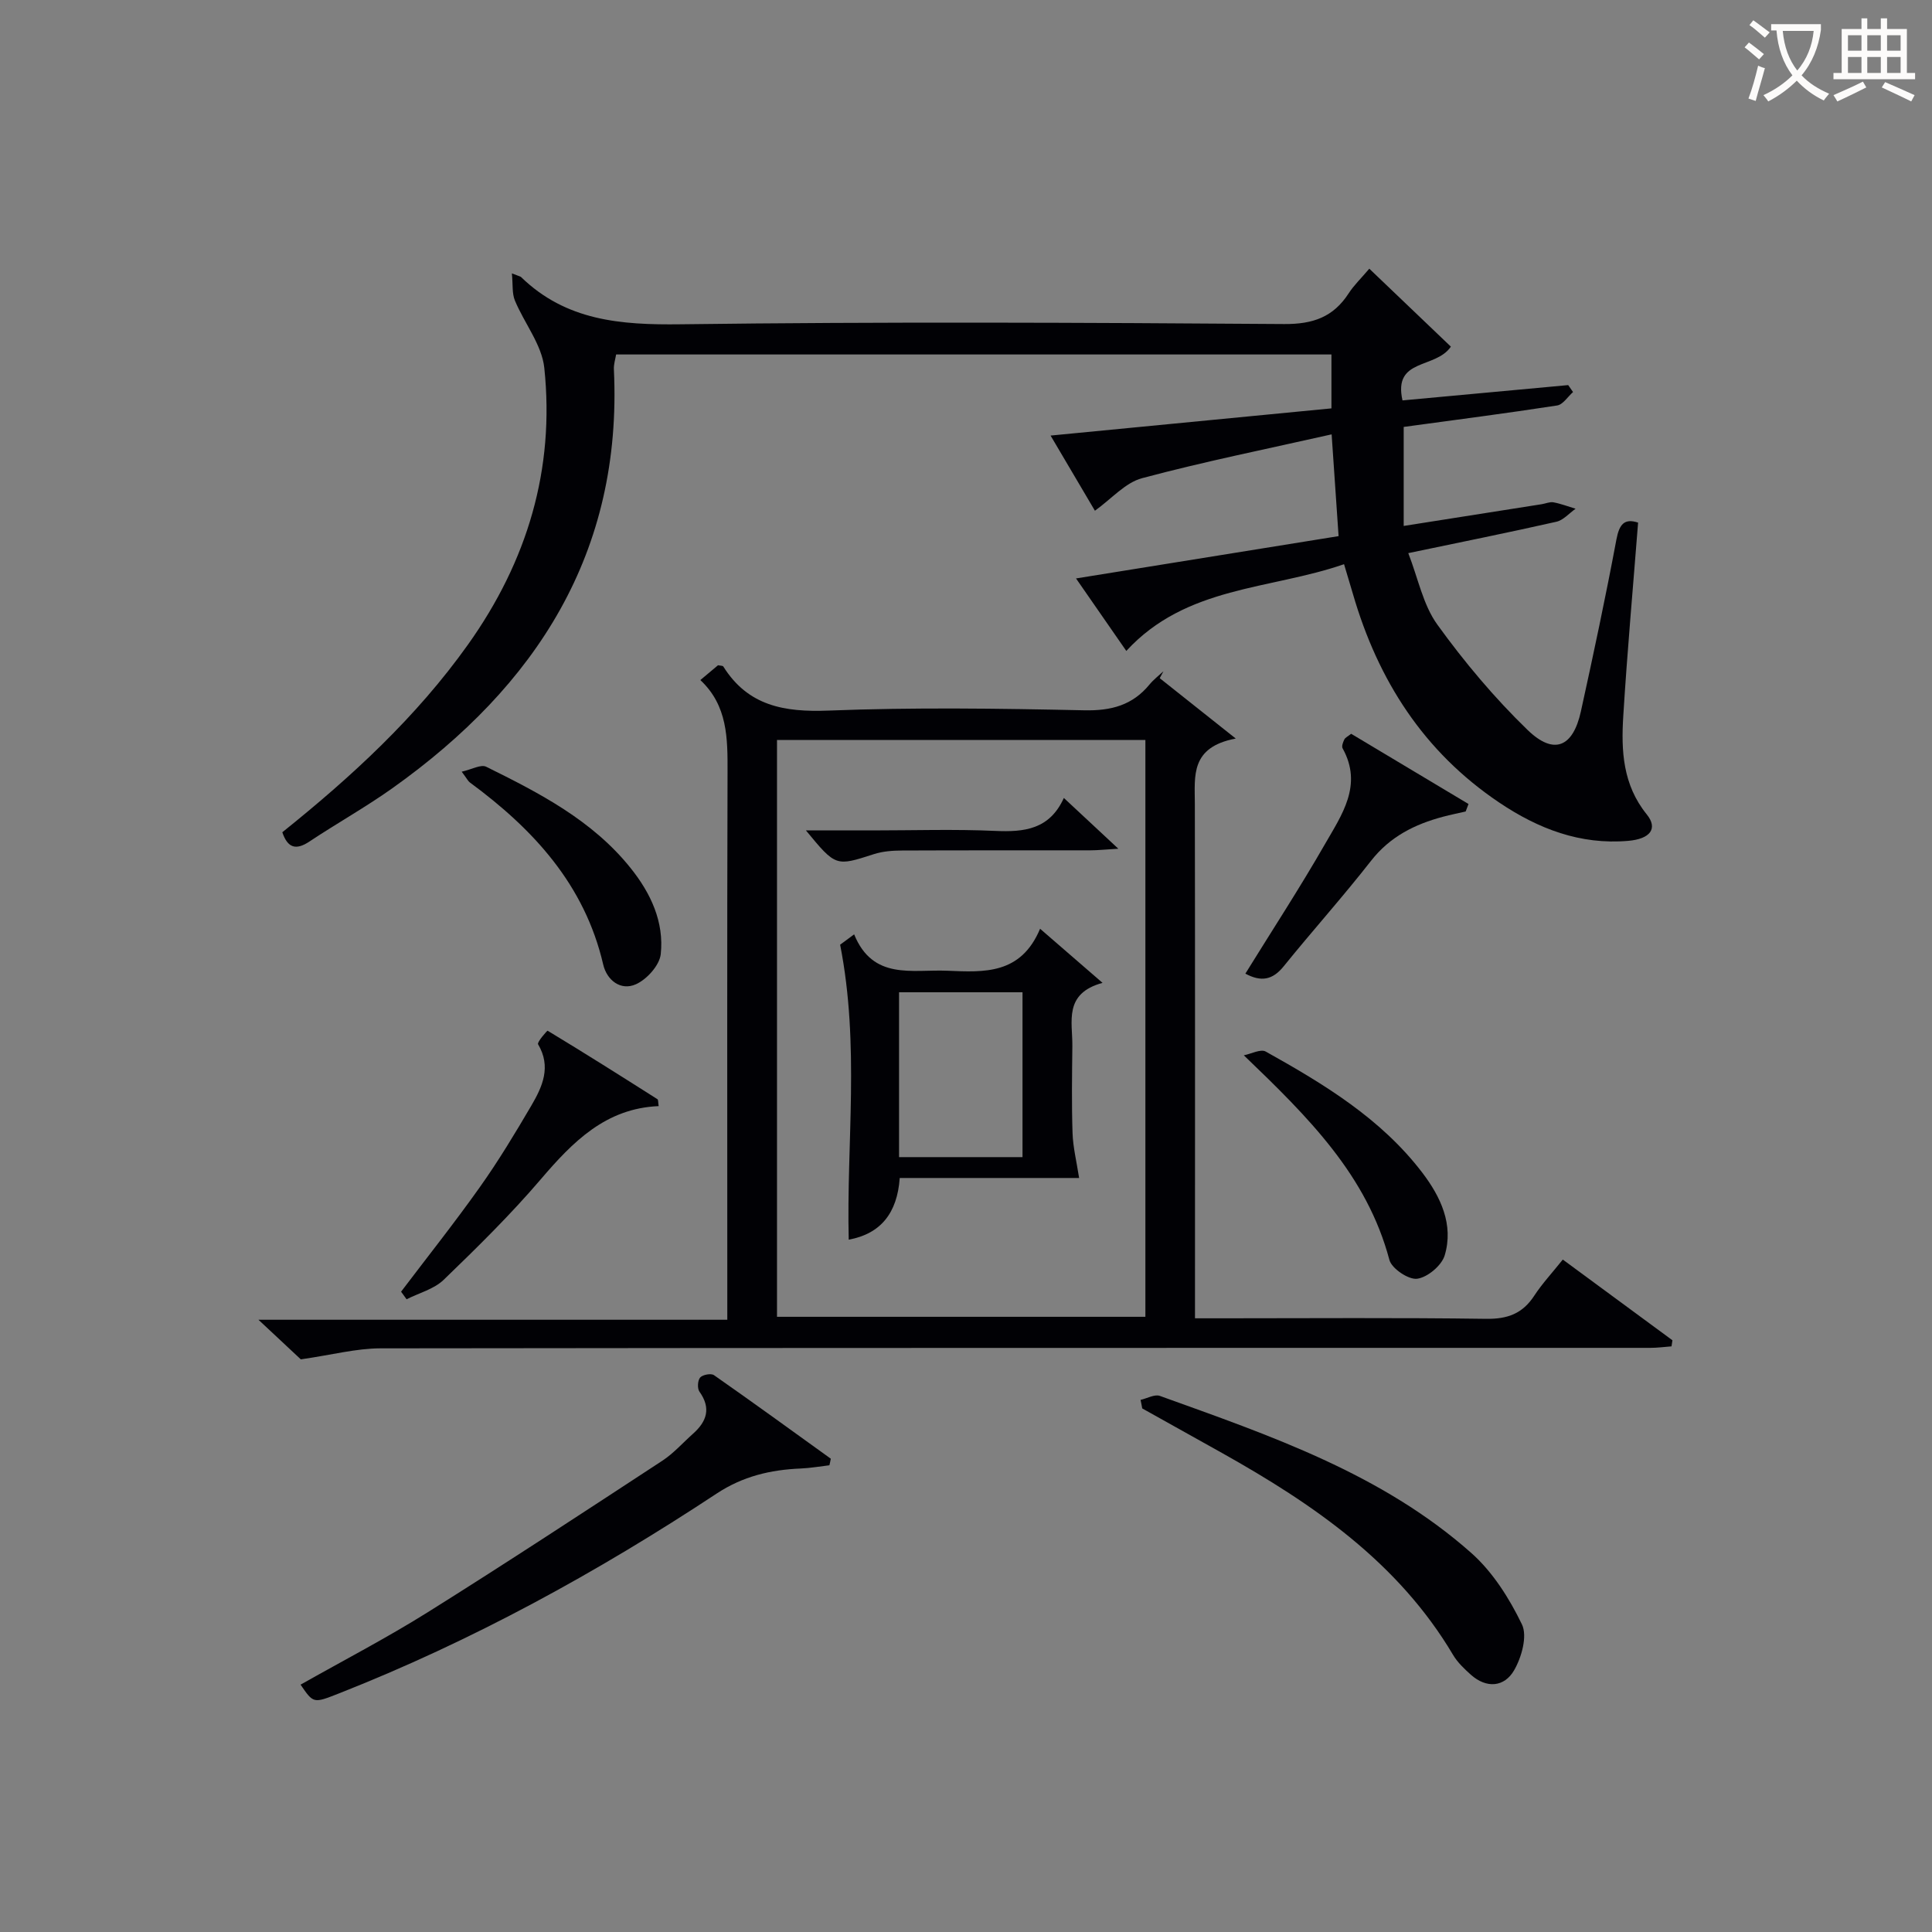 <svg enable-background="new 0 0 400 400" viewBox="0 0 400 400" xmlns="http://www.w3.org/2000/svg"><rect x="0" y="0" width="400" height="400" fill="#808080" stroke="none"/><g fill="#010105"><path d="m278.27 116.81c-15.35 5.32-32.67 4.46-45.08 17.96-3.1-4.47-6.42-9.25-10.41-15.01 18.52-2.99 36.22-5.84 54.36-8.76-.47-6.86-.92-13.43-1.44-21.07-13.29 3-26.37 5.63-39.24 9.07-3.5.93-6.35 4.3-9.77 6.74-2.73-4.63-5.74-9.74-9.18-15.56 19.72-1.91 38.77-3.75 58.15-5.63 0-3.69 0-7.26 0-11.16-49.25 0-98.49 0-148.1 0-.15.94-.52 2.03-.46 3.11 1.79 37.92-16.06 65.49-45.83 86.67-5.54 3.94-11.52 7.28-17.19 11.05-2.82 1.88-4.53 1.34-5.63-1.91 14.29-11.46 27.73-23.8 38.46-38.88 12.25-17.22 17.99-36.27 15.78-57.27-.51-4.8-4.14-9.24-6.09-13.95-.61-1.47-.39-3.28-.62-5.61 1.6.63 1.78.64 1.89.75 9.32 9.07 20.67 9.95 33.06 9.79 41.64-.54 83.3-.35 124.95-.05 5.97.04 10.17-1.45 13.35-6.36 1.07-1.66 2.54-3.06 4.27-5.1 5.79 5.53 11.41 10.9 16.89 16.14-3.21 4.7-12 2.3-10.02 11.13 11.38-1.05 22.84-2.11 34.31-3.17.33.48.66.96 1 1.44-1.09.96-2.08 2.59-3.29 2.78-10.5 1.62-21.03 2.98-31.77 4.44v20.5c9.97-1.57 19.27-3.03 28.57-4.5.82-.13 1.68-.53 2.44-.39 1.55.29 3.05.87 4.58 1.33-1.32.92-2.52 2.36-3.97 2.69-9.85 2.23-19.76 4.22-30.67 6.5 2.04 5.24 3.06 10.71 6.01 14.79 5.59 7.74 11.82 15.17 18.68 21.81 5.47 5.3 9.42 3.58 11.05-3.85 2.6-11.82 5.12-23.67 7.35-35.57.61-3.24 1.7-4.41 4.49-3.5-1.05 13.43-2.25 26.74-3.07 40.08-.45 7.17-.1 14.2 4.86 20.33 2.39 2.95.7 5.09-3.84 5.48-9.93.85-18.61-2.49-26.7-7.93-15.64-10.51-25.1-25.32-30.28-43.15-.56-1.88-1.12-3.75-1.85-6.2z"/><path d="m240.11 140.41c4.8 3.81 9.6 7.62 15.74 12.5-9.45 1.78-8.48 7.78-8.47 13.52.06 33.32.03 66.65.03 99.97v6.54h5.8c18.16 0 36.32-.15 54.48.11 4.45.06 7.55-1.09 9.96-4.79 1.63-2.49 3.69-4.7 5.91-7.48 7.61 5.61 15.16 11.16 22.7 16.71-.06.42-.13.84-.19 1.26-1.47.11-2.93.31-4.4.31-87.64.01-175.28-.02-262.92.1-5 .01-9.99 1.35-16.47 2.28-1.75-1.63-4.86-4.54-8.77-8.2h97.07c0-2.55 0-4.49 0-6.44 0-35.66-.06-71.31.05-106.97.02-6.95.04-13.72-5.63-19.03 1.49-1.25 2.62-2.19 3.66-3.07.51.11.98.08 1.09.26 5.12 8.17 12.62 9.48 21.75 9.13 17.63-.69 35.32-.44 52.97-.06 5.59.12 10-1.04 13.54-5.36.83-1.01 1.9-1.82 2.87-2.72-.25.48-.51.96-.77 1.43zm-79.24 12.79v119.43h76.27c0-39.97 0-79.64 0-119.43-25.59 0-50.72 0-76.27 0z"/><path d="m171.72 303.37c-1.99.23-3.97.59-5.97.67-6.23.26-11.95 1.61-17.35 5.17-24.74 16.33-50.64 30.54-78.29 41.42-5.22 2.05-5.21 2.07-7.88-1.84 8.8-4.98 17.78-9.64 26.31-14.98 16.33-10.23 32.44-20.81 48.57-31.37 2.34-1.53 4.26-3.72 6.37-5.6 2.85-2.54 3.79-5.28 1.33-8.72-.47-.66-.37-2.32.15-2.92.52-.59 2.26-.91 2.86-.49 8.13 5.68 16.15 11.51 24.19 17.3-.08.47-.19.91-.29 1.36z"/><path d="m236.14 289.83c1.35-.3 2.92-1.22 4.01-.82 22.82 8.22 45.92 16.07 64.48 32.53 4.43 3.93 7.87 9.39 10.47 14.77 1.17 2.42-.07 6.84-1.63 9.52-2.01 3.46-5.69 3.81-8.95.9-1.35-1.21-2.74-2.53-3.66-4.07-11.37-19.2-28.97-31.25-47.86-41.84-5.5-3.08-11.01-6.15-16.51-9.22-.1-.59-.23-1.18-.35-1.77z"/><path d="m136.37 229.01c-10.96.45-17.78 7.39-24.41 15.15-6.25 7.32-13.16 14.11-20.1 20.81-2 1.93-5.09 2.72-7.68 4.03-.38-.52-.76-1.05-1.14-1.57 5.46-7.21 11.1-14.3 16.33-21.68 3.84-5.41 7.28-11.12 10.64-16.85 2.29-3.91 4.17-8.03 1.39-12.7-.25-.42 1.89-2.86 1.98-2.8 7.65 4.62 15.2 9.39 22.74 14.18.18.12.12.62.25 1.43z"/><path d="m257.52 218.49c1.53-.3 3.49-1.36 4.53-.78 12.07 6.74 23.92 13.9 32.46 25.13 3.76 4.95 6.5 10.72 4.6 17.07-.63 2.1-3.55 4.55-5.7 4.84-1.78.24-5.27-2.1-5.75-3.9-4.66-17.52-16.71-29.47-30.14-42.36z"/><path d="m279.74 151.92c8.04 4.81 16.17 9.67 24.3 14.54-.2.52-.4 1.03-.59 1.55-1.56.36-3.12.67-4.66 1.08-5.88 1.56-11.01 4.12-14.93 9.13-5.82 7.45-12.15 14.5-18.1 21.86-2.28 2.82-4.66 3.26-7.92 1.5 5.56-8.99 11.27-17.74 16.46-26.78 3.47-6.06 7.92-12.22 3.67-19.87-.24-.42.09-1.28.36-1.83.18-.39.72-.62 1.41-1.18z"/><path d="m95.59 159.77c2.09-.47 3.98-1.56 5.06-1.03 11.03 5.45 21.99 11.09 29.91 20.98 4.17 5.2 6.96 11.15 6.24 17.83-.25 2.3-2.87 5.22-5.14 6.23-3.13 1.41-6.01-.82-6.77-4.07-3.84-16.55-14.46-28.03-27.61-37.71-.37-.27-.58-.75-1.69-2.23z"/><path d="m215.34 192.29c4.61 4 8.32 7.2 12.93 11.2-8.13 2.22-6.19 8.07-6.25 13.13-.07 6-.16 12 .04 17.99.1 2.94.83 5.85 1.36 9.28-11.89 0-24.44 0-37.14 0-.51 7.28-3.96 11.56-10.56 12.77-.5-20 2.33-40.15-1.78-61.07.04-.03 1.18-.87 2.9-2.14 3.9 9.56 12.01 7.22 19.3 7.53 7.65.32 15.21.8 19.2-8.69zm-29.2 47.28h25.56c0-11.61 0-22.84 0-34.13-8.68 0-17.05 0-25.56 0z"/><path d="m220.26 165.21c3.73 3.48 6.98 6.51 11.28 10.51-2.76.16-4.27.33-5.78.33-12.99.02-25.98-.02-38.97.04-1.96.01-4.02.15-5.86.75-7.89 2.54-7.87 2.61-14.07-4.91h13.73c8.49 0 17-.28 25.47.1 6 .27 11.24-.29 14.2-6.82z"/></g><path d="m362.1 8.8c1.1.8 2.1 1.6 3.1 2.4l-1 1.1c-1.3-1.1-2.3-2-3-2.5zm1.9 4.8c.5.2.9.4 1.4.5-.6 2.3-1.3 4.5-1.9 6.8l-1.5-.5c.8-2.1 1.4-4.3 2-6.8zm-1-9.4c1.3.9 2.4 1.8 3.4 2.5l-1 1.1c-1.4-1.2-2.4-2.1-3.2-2.6zm3.7 2.2v-1.4h10.3v1.2c-.5 3.6-1.8 6.8-4 9.4 1.5 1.6 3.4 2.8 5.7 3.8-.3.4-.7.8-1.1 1.4-2.3-1.1-4.1-2.5-5.6-4.1-1.6 1.6-3.6 3.1-5.9 4.3-.3-.5-.7-.9-1-1.3 2.4-1.1 4.4-2.5 6-4.1-1.9-2.5-3-5.6-3.3-9.3h-1.1zm8.8 0h-6.4c.3 3.3 1.3 6 3 8.2 2-2.3 3.1-5.1 3.4-8.2z" fill="#fcfbfa"/><path d="m385.3 3.8h1.3v2.2h2.8v-2.2h1.3v2.2h4.1v9.1h1.7v1.3h-16.9v-1.3h1.7v-9.1h4.1v-2.2zm.4 13.1.7 1.2c-1.8.9-3.8 1.9-6 2.9-.2-.4-.5-.8-.8-1.3 2.3-1 4.3-1.9 6.1-2.8zm-3.1-6.4h2.8v-3.2h-2.8zm0 4.6h2.8v-3.3h-2.8zm4-4.6h2.8v-3.2h-2.8zm0 4.6h2.8v-3.3h-2.8zm3.7 1.9c2.1.9 4.1 1.8 6.1 2.7l-.7 1.3c-2.2-1.1-4.2-2-6.1-2.9zm3.2-9.7h-2.8v3.2h2.8zm-2.8 7.8h2.8v-3.3h-2.8z" fill="#fcfbfa"/></svg>
